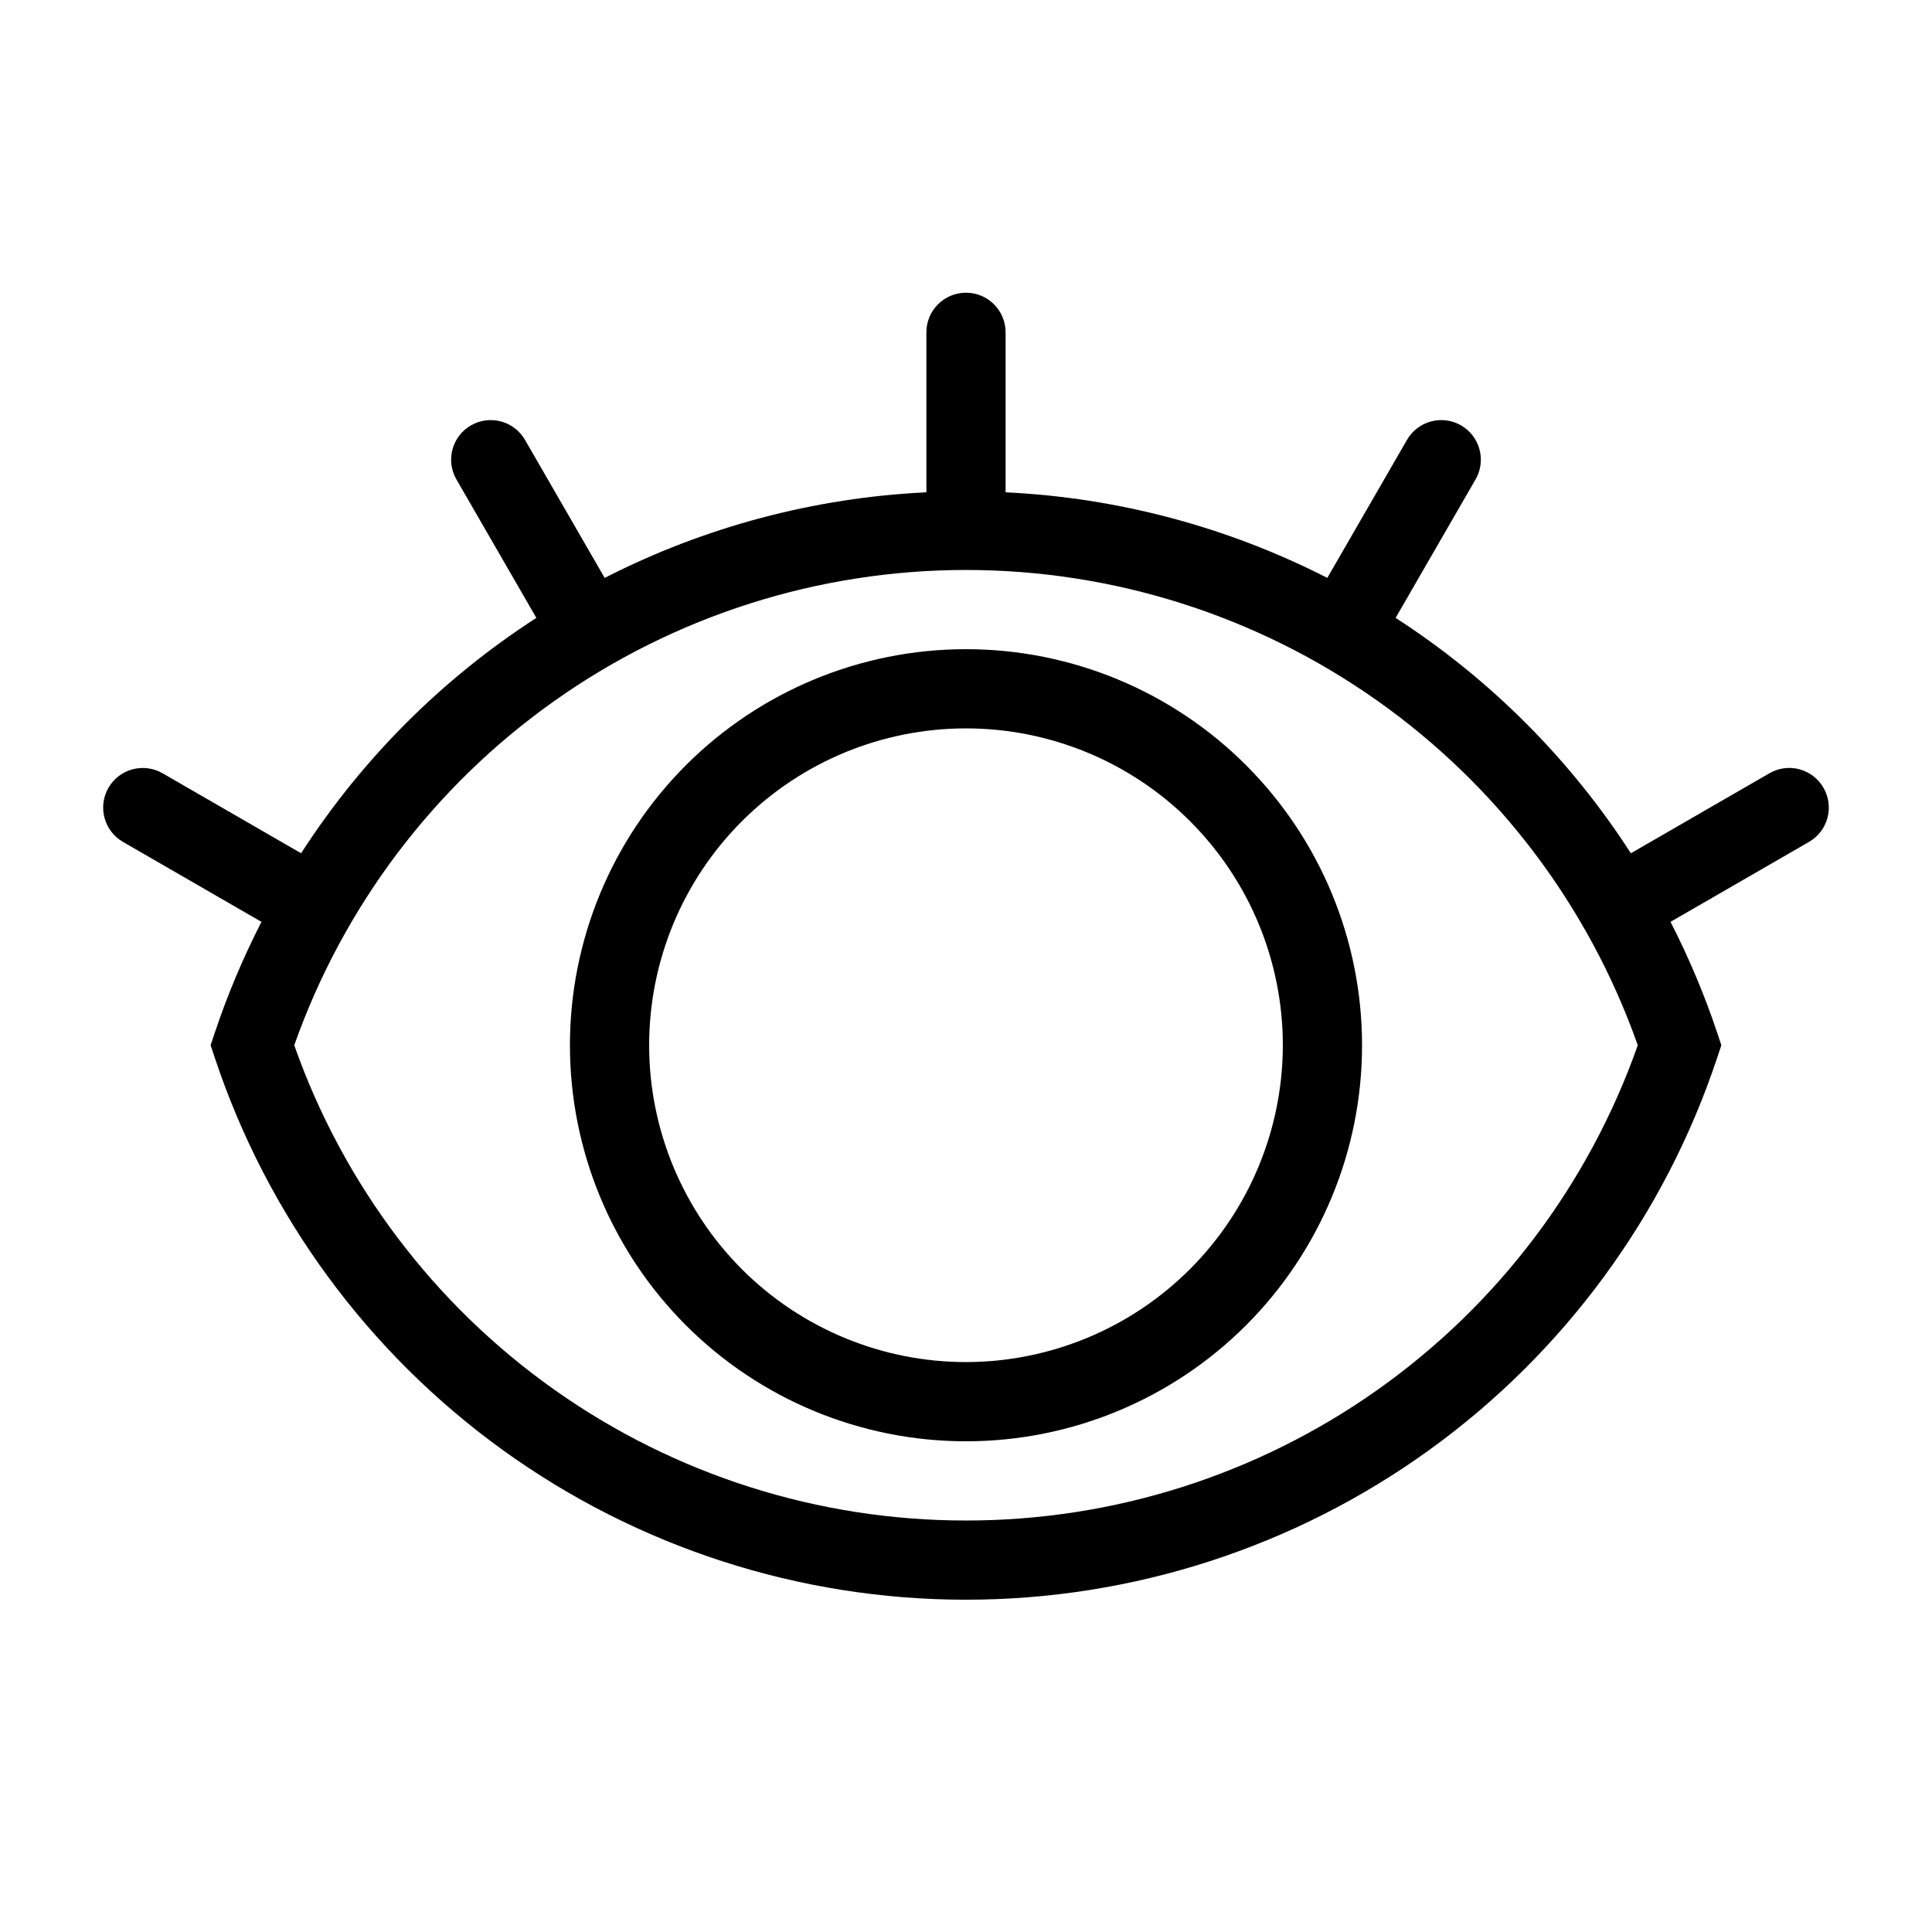 <?xml version="1.0" encoding="UTF-8"?>
<!-- Uploaded to: SVG Repo, www.svgrepo.com, Generator: SVG Repo Mixer Tools -->
<svg fill="#000000" width="800px" height="800px" version="1.1" viewBox="144 144 512 512" xmlns="http://www.w3.org/2000/svg">
 <path d="m627.24 352.77c-1.383-2.418-3.676-4.184-6.363-4.902-2.691-0.723-5.559-0.34-7.965 1.059l-36.715 21.195c-16.117-24.98-37.371-46.246-62.344-62.375l21.176-36.68c1.395-2.406 1.773-5.269 1.055-7.961-0.719-2.688-2.477-4.981-4.883-6.371-2.41-1.395-5.273-1.77-7.965-1.051-2.688 0.719-4.977 2.477-6.367 4.887l-21.117 36.578h-0.004c-26.484-13.531-55.547-21.266-85.254-22.68v-42.402c0-5.797-4.699-10.496-10.496-10.496s-10.496 4.699-10.496 10.496v42.402c-29.711 1.414-58.773 9.148-85.258 22.68l-21.117-36.578c-1.391-2.41-3.684-4.168-6.371-4.887s-5.551-0.344-7.961 1.051c-2.41 1.391-4.168 3.684-4.887 6.371-0.719 2.691-0.34 5.555 1.055 7.961l21.176 36.68c-24.973 16.129-46.227 37.395-62.344 62.375l-36.711-21.195c-5.023-2.898-11.441-1.176-14.34 3.844-2.898 5.023-1.18 11.441 3.844 14.34l36.703 21.191c-4.859 9.469-8.992 19.293-12.371 29.383l-1.105 3.312 1.105 3.312v-0.004c13.895 41.816 40.602 78.195 76.336 103.98 35.734 25.781 78.676 39.656 122.74 39.656 44.062 0 87.008-13.875 122.74-39.656 35.734-25.781 62.441-62.16 76.336-103.98l1.105-3.309-1.105-3.312c-3.375-10.09-7.512-19.914-12.367-29.383l36.703-21.191c2.41-1.391 4.172-3.684 4.891-6.375 0.719-2.688 0.336-5.555-1.059-7.965zm-227.24 194.18c-39.066 0.027-77.172-12.074-109.06-34.637-31.887-22.562-55.984-54.469-68.961-91.312 13-36.832 37.102-68.723 68.984-91.281 31.887-22.559 69.98-34.672 109.04-34.672 39.055 0 77.152 12.113 109.04 34.672 31.883 22.559 55.988 54.449 68.984 91.281-12.977 36.844-37.07 68.75-68.961 91.312s-69.996 34.664-109.06 34.637zm0-230.91c-27.84 0-54.535 11.059-74.219 30.742-19.684 19.684-30.742 46.379-30.742 74.219 0 27.836 11.059 54.531 30.742 74.215 19.684 19.688 46.379 30.742 74.219 30.742 27.836 0 54.531-11.055 74.215-30.742 19.688-19.684 30.742-46.379 30.742-74.215 0-27.84-11.055-54.535-30.742-74.219-19.684-19.684-46.379-30.742-74.215-30.742zm0 188.93v-0.004c-22.27 0-43.629-8.844-59.375-24.594-15.75-15.746-24.594-37.102-24.594-59.371 0-22.27 8.844-43.629 24.594-59.375 15.746-15.75 37.105-24.594 59.375-24.594s43.625 8.844 59.371 24.594c15.75 15.746 24.594 37.105 24.594 59.375-0.023 22.262-8.879 43.605-24.621 59.344-15.738 15.742-37.082 24.598-59.344 24.621z"/>
</svg>